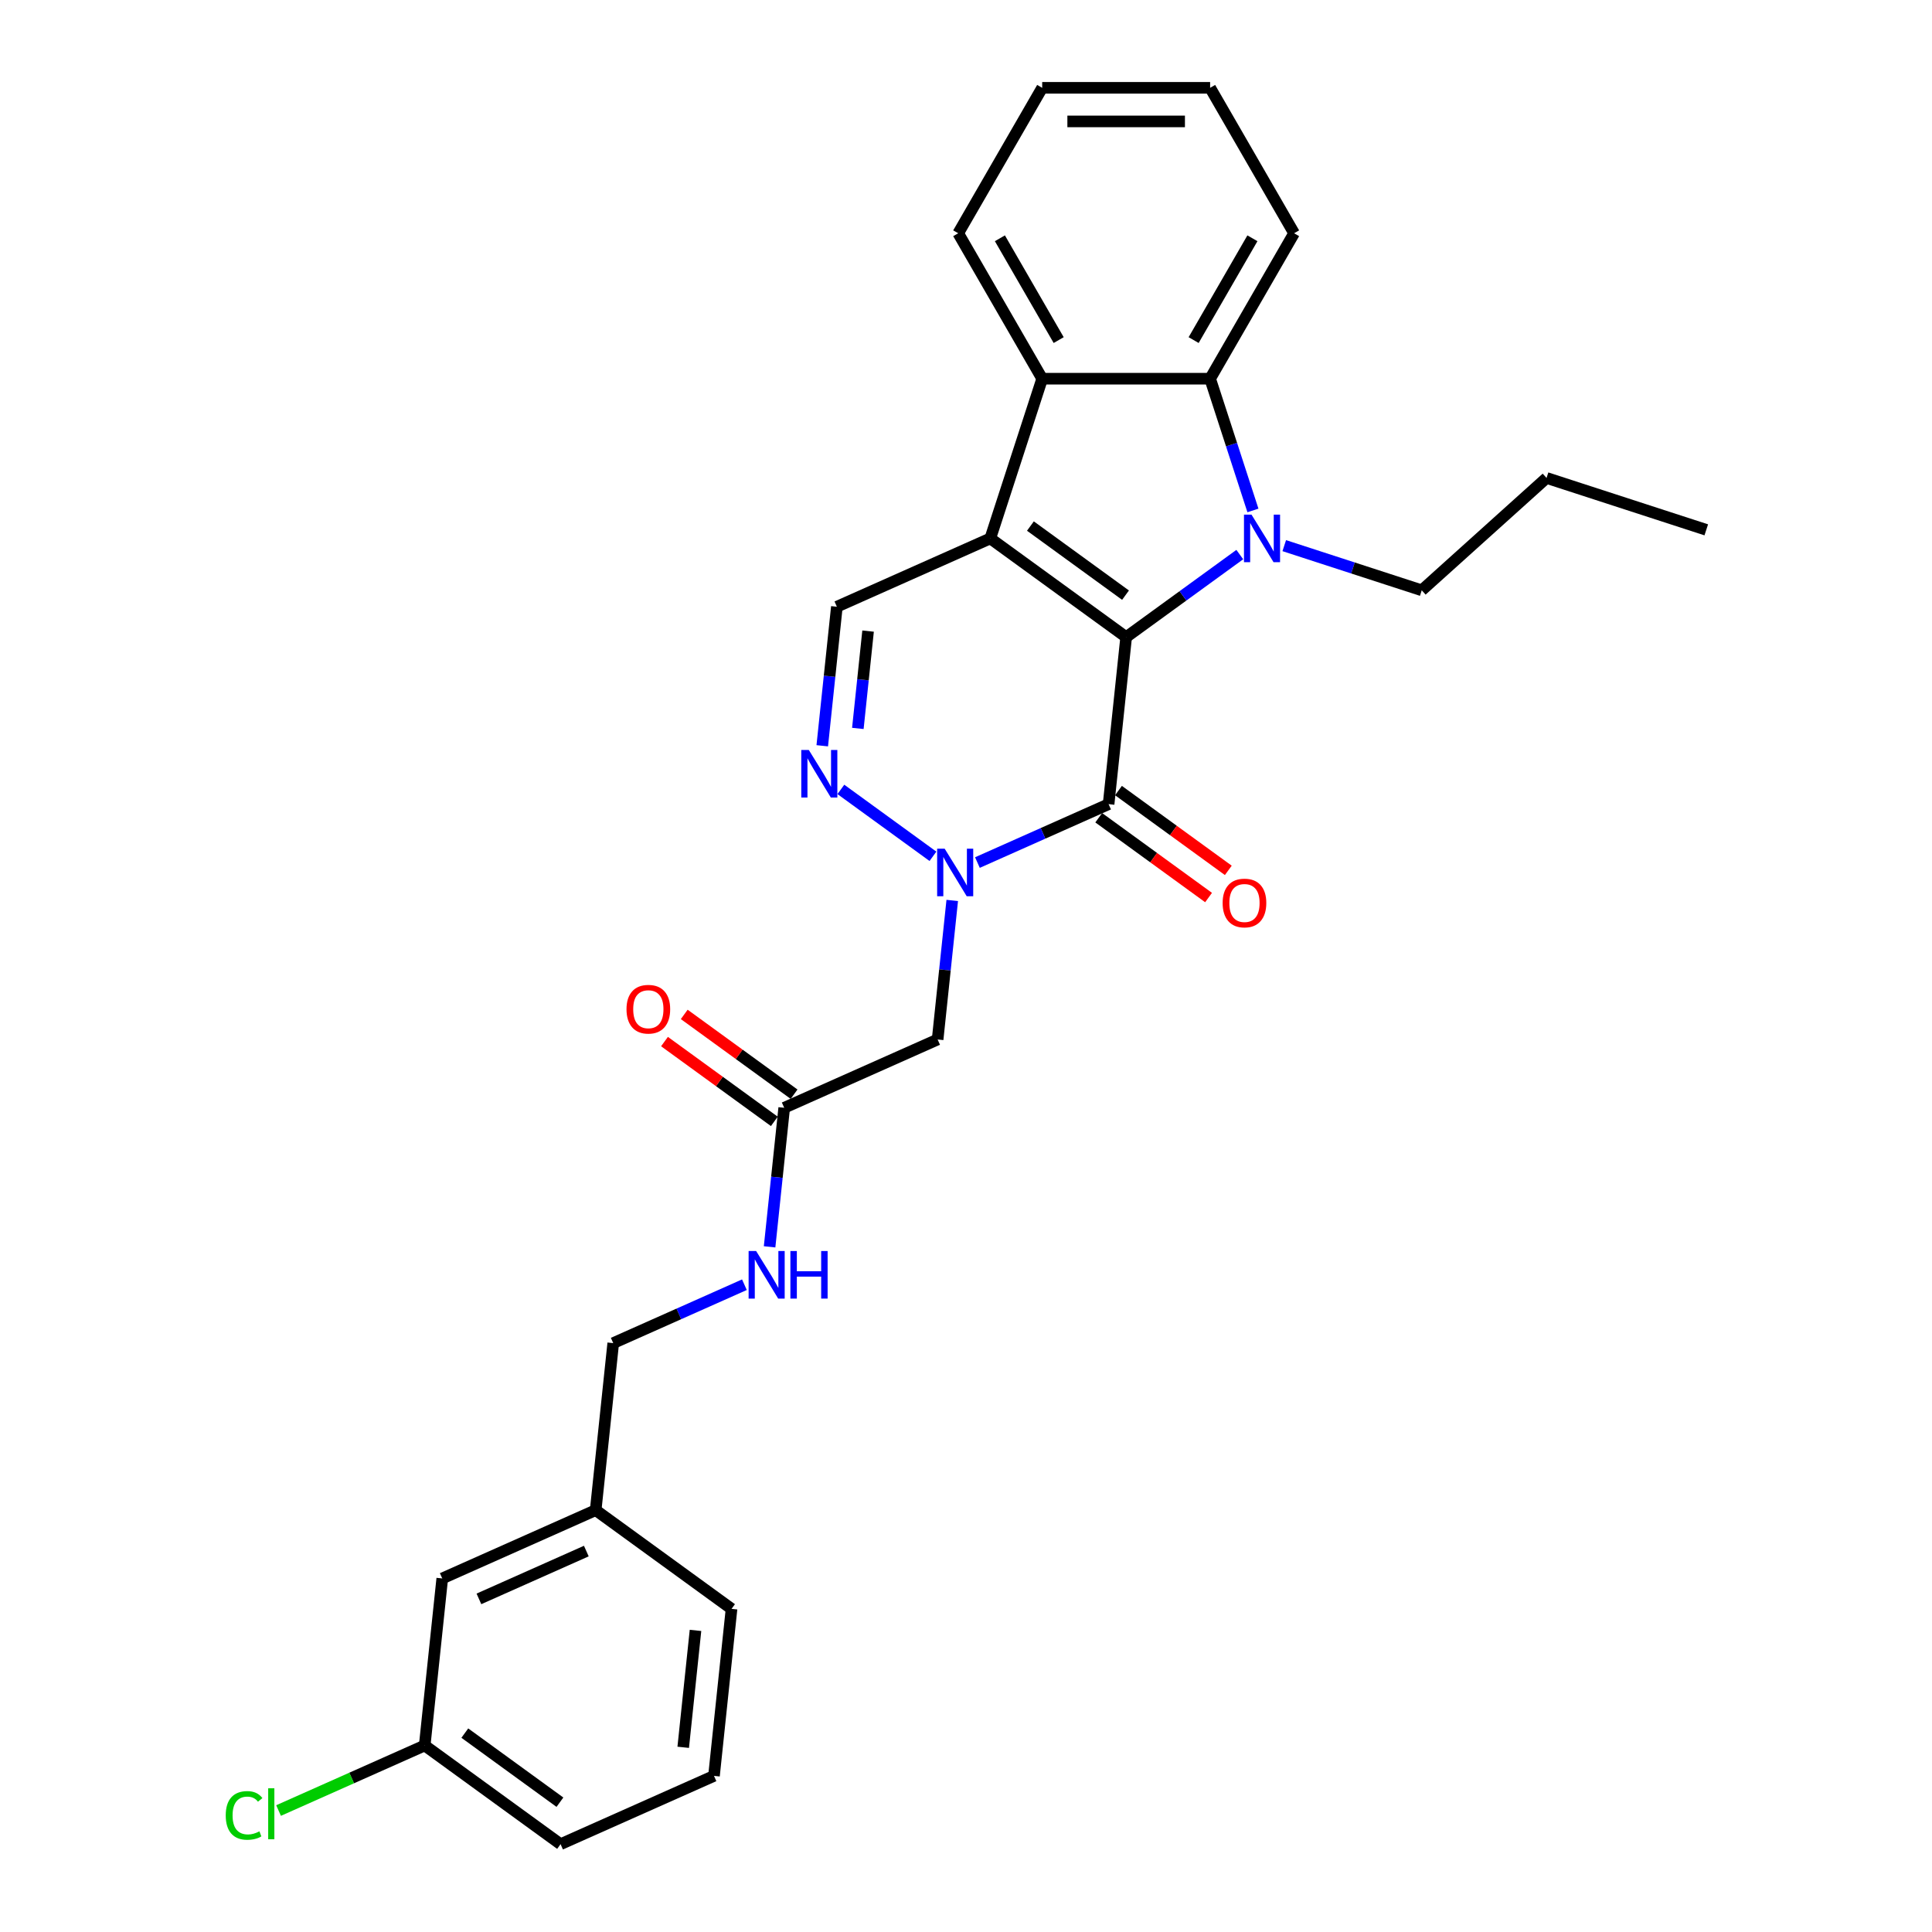 <?xml version='1.0' encoding='iso-8859-1'?>
<svg version='1.1' baseProfile='full'
              xmlns='http://www.w3.org/2000/svg'
                      xmlns:rdkit='http://www.rdkit.org/xml'
                      xmlns:xlink='http://www.w3.org/1999/xlink'
                  xml:space='preserve'
width='1000px' height='1000px' viewBox='0 0 1000 1000'>
<!-- END OF HEADER -->
<rect style='opacity:1.0;fill:#FFFFFF;stroke:none' width='1000' height='1000' x='0' y='0'> </rect>
<path class='bond-0' d='M 582.897,329.78 L 512.572,278.686' style='fill:none;fill-rule:evenodd;stroke:#000000;stroke-width:6px;stroke-linecap:butt;stroke-linejoin:miter;stroke-opacity:1' />
<path class='bond-0' d='M 582.567,308.051 L 533.34,272.285' style='fill:none;fill-rule:evenodd;stroke:#000000;stroke-width:6px;stroke-linecap:butt;stroke-linejoin:miter;stroke-opacity:1' />
<path class='bond-1' d='M 582.897,329.78 L 612.304,308.414' style='fill:none;fill-rule:evenodd;stroke:#000000;stroke-width:6px;stroke-linecap:butt;stroke-linejoin:miter;stroke-opacity:1' />
<path class='bond-1' d='M 612.304,308.414 L 641.712,287.048' style='fill:none;fill-rule:evenodd;stroke:#0000FF;stroke-width:6px;stroke-linecap:butt;stroke-linejoin:miter;stroke-opacity:1' />
<path class='bond-2' d='M 582.897,329.78 L 573.81,416.229' style='fill:none;fill-rule:evenodd;stroke:#000000;stroke-width:6px;stroke-linecap:butt;stroke-linejoin:miter;stroke-opacity:1' />
<path class='bond-5' d='M 512.572,278.686 L 539.434,196.015' style='fill:none;fill-rule:evenodd;stroke:#000000;stroke-width:6px;stroke-linecap:butt;stroke-linejoin:miter;stroke-opacity:1' />
<path class='bond-7' d='M 512.572,278.686 L 433.161,314.042' style='fill:none;fill-rule:evenodd;stroke:#000000;stroke-width:6px;stroke-linecap:butt;stroke-linejoin:miter;stroke-opacity:1' />
<path class='bond-6' d='M 648.516,264.204 L 637.438,230.109' style='fill:none;fill-rule:evenodd;stroke:#0000FF;stroke-width:6px;stroke-linecap:butt;stroke-linejoin:miter;stroke-opacity:1' />
<path class='bond-6' d='M 637.438,230.109 L 626.36,196.015' style='fill:none;fill-rule:evenodd;stroke:#000000;stroke-width:6px;stroke-linecap:butt;stroke-linejoin:miter;stroke-opacity:1' />
<path class='bond-13' d='M 664.73,282.425 L 700.311,293.986' style='fill:none;fill-rule:evenodd;stroke:#0000FF;stroke-width:6px;stroke-linecap:butt;stroke-linejoin:miter;stroke-opacity:1' />
<path class='bond-13' d='M 700.311,293.986 L 735.893,305.548' style='fill:none;fill-rule:evenodd;stroke:#000000;stroke-width:6px;stroke-linecap:butt;stroke-linejoin:miter;stroke-opacity:1' />
<path class='bond-3' d='M 573.81,416.229 L 539.86,431.345' style='fill:none;fill-rule:evenodd;stroke:#000000;stroke-width:6px;stroke-linecap:butt;stroke-linejoin:miter;stroke-opacity:1' />
<path class='bond-3' d='M 539.86,431.345 L 505.909,446.461' style='fill:none;fill-rule:evenodd;stroke:#0000FF;stroke-width:6px;stroke-linecap:butt;stroke-linejoin:miter;stroke-opacity:1' />
<path class='bond-10' d='M 568.701,423.262 L 597.127,443.914' style='fill:none;fill-rule:evenodd;stroke:#000000;stroke-width:6px;stroke-linecap:butt;stroke-linejoin:miter;stroke-opacity:1' />
<path class='bond-10' d='M 597.127,443.914 L 625.552,464.566' style='fill:none;fill-rule:evenodd;stroke:#FF0000;stroke-width:6px;stroke-linecap:butt;stroke-linejoin:miter;stroke-opacity:1' />
<path class='bond-10' d='M 578.92,409.197 L 607.345,429.849' style='fill:none;fill-rule:evenodd;stroke:#000000;stroke-width:6px;stroke-linecap:butt;stroke-linejoin:miter;stroke-opacity:1' />
<path class='bond-10' d='M 607.345,429.849 L 635.771,450.502' style='fill:none;fill-rule:evenodd;stroke:#FF0000;stroke-width:6px;stroke-linecap:butt;stroke-linejoin:miter;stroke-opacity:1' />
<path class='bond-4' d='M 482.891,443.224 L 435.229,408.595' style='fill:none;fill-rule:evenodd;stroke:#0000FF;stroke-width:6px;stroke-linecap:butt;stroke-linejoin:miter;stroke-opacity:1' />
<path class='bond-8' d='M 492.878,466.067 L 489.096,502.051' style='fill:none;fill-rule:evenodd;stroke:#0000FF;stroke-width:6px;stroke-linecap:butt;stroke-linejoin:miter;stroke-opacity:1' />
<path class='bond-8' d='M 489.096,502.051 L 485.313,538.035' style='fill:none;fill-rule:evenodd;stroke:#000000;stroke-width:6px;stroke-linecap:butt;stroke-linejoin:miter;stroke-opacity:1' />
<path class='bond-29' d='M 425.597,386.01 L 429.379,350.026' style='fill:none;fill-rule:evenodd;stroke:#0000FF;stroke-width:6px;stroke-linecap:butt;stroke-linejoin:miter;stroke-opacity:1' />
<path class='bond-29' d='M 429.379,350.026 L 433.161,314.042' style='fill:none;fill-rule:evenodd;stroke:#000000;stroke-width:6px;stroke-linecap:butt;stroke-linejoin:miter;stroke-opacity:1' />
<path class='bond-29' d='M 444.022,377.032 L 446.669,351.843' style='fill:none;fill-rule:evenodd;stroke:#0000FF;stroke-width:6px;stroke-linecap:butt;stroke-linejoin:miter;stroke-opacity:1' />
<path class='bond-29' d='M 446.669,351.843 L 449.317,326.654' style='fill:none;fill-rule:evenodd;stroke:#000000;stroke-width:6px;stroke-linecap:butt;stroke-linejoin:miter;stroke-opacity:1' />
<path class='bond-20' d='M 539.434,196.015 L 495.971,120.735' style='fill:none;fill-rule:evenodd;stroke:#000000;stroke-width:6px;stroke-linecap:butt;stroke-linejoin:miter;stroke-opacity:1' />
<path class='bond-20' d='M 547.97,176.03 L 517.546,123.334' style='fill:none;fill-rule:evenodd;stroke:#000000;stroke-width:6px;stroke-linecap:butt;stroke-linejoin:miter;stroke-opacity:1' />
<path class='bond-28' d='M 539.434,196.015 L 626.36,196.015' style='fill:none;fill-rule:evenodd;stroke:#000000;stroke-width:6px;stroke-linecap:butt;stroke-linejoin:miter;stroke-opacity:1' />
<path class='bond-19' d='M 626.36,196.015 L 669.822,120.735' style='fill:none;fill-rule:evenodd;stroke:#000000;stroke-width:6px;stroke-linecap:butt;stroke-linejoin:miter;stroke-opacity:1' />
<path class='bond-19' d='M 617.823,176.03 L 648.247,123.334' style='fill:none;fill-rule:evenodd;stroke:#000000;stroke-width:6px;stroke-linecap:butt;stroke-linejoin:miter;stroke-opacity:1' />
<path class='bond-9' d='M 485.313,538.035 L 405.903,573.391' style='fill:none;fill-rule:evenodd;stroke:#000000;stroke-width:6px;stroke-linecap:butt;stroke-linejoin:miter;stroke-opacity:1' />
<path class='bond-11' d='M 405.903,573.391 L 402.121,609.375' style='fill:none;fill-rule:evenodd;stroke:#000000;stroke-width:6px;stroke-linecap:butt;stroke-linejoin:miter;stroke-opacity:1' />
<path class='bond-11' d='M 402.121,609.375 L 398.339,645.359' style='fill:none;fill-rule:evenodd;stroke:#0000FF;stroke-width:6px;stroke-linecap:butt;stroke-linejoin:miter;stroke-opacity:1' />
<path class='bond-12' d='M 411.012,566.358 L 382.587,545.706' style='fill:none;fill-rule:evenodd;stroke:#000000;stroke-width:6px;stroke-linecap:butt;stroke-linejoin:miter;stroke-opacity:1' />
<path class='bond-12' d='M 382.587,545.706 L 354.161,525.054' style='fill:none;fill-rule:evenodd;stroke:#FF0000;stroke-width:6px;stroke-linecap:butt;stroke-linejoin:miter;stroke-opacity:1' />
<path class='bond-12' d='M 400.793,580.423 L 372.368,559.771' style='fill:none;fill-rule:evenodd;stroke:#000000;stroke-width:6px;stroke-linecap:butt;stroke-linejoin:miter;stroke-opacity:1' />
<path class='bond-12' d='M 372.368,559.771 L 343.942,539.119' style='fill:none;fill-rule:evenodd;stroke:#FF0000;stroke-width:6px;stroke-linecap:butt;stroke-linejoin:miter;stroke-opacity:1' />
<path class='bond-14' d='M 385.308,664.965 L 351.357,680.081' style='fill:none;fill-rule:evenodd;stroke:#0000FF;stroke-width:6px;stroke-linecap:butt;stroke-linejoin:miter;stroke-opacity:1' />
<path class='bond-14' d='M 351.357,680.081 L 317.406,695.196' style='fill:none;fill-rule:evenodd;stroke:#000000;stroke-width:6px;stroke-linecap:butt;stroke-linejoin:miter;stroke-opacity:1' />
<path class='bond-24' d='M 735.893,305.548 L 800.491,247.383' style='fill:none;fill-rule:evenodd;stroke:#000000;stroke-width:6px;stroke-linecap:butt;stroke-linejoin:miter;stroke-opacity:1' />
<path class='bond-17' d='M 317.406,695.196 L 308.32,781.646' style='fill:none;fill-rule:evenodd;stroke:#000000;stroke-width:6px;stroke-linecap:butt;stroke-linejoin:miter;stroke-opacity:1' />
<path class='bond-15' d='M 228.909,817.002 L 308.32,781.646' style='fill:none;fill-rule:evenodd;stroke:#000000;stroke-width:6px;stroke-linecap:butt;stroke-linejoin:miter;stroke-opacity:1' />
<path class='bond-15' d='M 247.892,827.581 L 303.479,802.832' style='fill:none;fill-rule:evenodd;stroke:#000000;stroke-width:6px;stroke-linecap:butt;stroke-linejoin:miter;stroke-opacity:1' />
<path class='bond-16' d='M 228.909,817.002 L 219.823,903.452' style='fill:none;fill-rule:evenodd;stroke:#000000;stroke-width:6px;stroke-linecap:butt;stroke-linejoin:miter;stroke-opacity:1' />
<path class='bond-18' d='M 219.823,903.452 L 182.004,920.29' style='fill:none;fill-rule:evenodd;stroke:#000000;stroke-width:6px;stroke-linecap:butt;stroke-linejoin:miter;stroke-opacity:1' />
<path class='bond-18' d='M 182.004,920.29 L 144.184,937.128' style='fill:none;fill-rule:evenodd;stroke:#00CC00;stroke-width:6px;stroke-linecap:butt;stroke-linejoin:miter;stroke-opacity:1' />
<path class='bond-31' d='M 219.823,903.452 L 290.147,954.545' style='fill:none;fill-rule:evenodd;stroke:#000000;stroke-width:6px;stroke-linecap:butt;stroke-linejoin:miter;stroke-opacity:1' />
<path class='bond-31' d='M 240.59,897.051 L 289.817,932.816' style='fill:none;fill-rule:evenodd;stroke:#000000;stroke-width:6px;stroke-linecap:butt;stroke-linejoin:miter;stroke-opacity:1' />
<path class='bond-23' d='M 308.32,781.646 L 378.644,832.74' style='fill:none;fill-rule:evenodd;stroke:#000000;stroke-width:6px;stroke-linecap:butt;stroke-linejoin:miter;stroke-opacity:1' />
<path class='bond-26' d='M 669.822,120.735 L 626.36,45.455' style='fill:none;fill-rule:evenodd;stroke:#000000;stroke-width:6px;stroke-linecap:butt;stroke-linejoin:miter;stroke-opacity:1' />
<path class='bond-25' d='M 495.971,120.735 L 539.434,45.455' style='fill:none;fill-rule:evenodd;stroke:#000000;stroke-width:6px;stroke-linecap:butt;stroke-linejoin:miter;stroke-opacity:1' />
<path class='bond-21' d='M 369.558,919.19 L 378.644,832.74' style='fill:none;fill-rule:evenodd;stroke:#000000;stroke-width:6px;stroke-linecap:butt;stroke-linejoin:miter;stroke-opacity:1' />
<path class='bond-21' d='M 353.631,904.405 L 359.991,843.89' style='fill:none;fill-rule:evenodd;stroke:#000000;stroke-width:6px;stroke-linecap:butt;stroke-linejoin:miter;stroke-opacity:1' />
<path class='bond-22' d='M 369.558,919.19 L 290.147,954.545' style='fill:none;fill-rule:evenodd;stroke:#000000;stroke-width:6px;stroke-linecap:butt;stroke-linejoin:miter;stroke-opacity:1' />
<path class='bond-27' d='M 800.491,247.383 L 883.162,274.244' style='fill:none;fill-rule:evenodd;stroke:#000000;stroke-width:6px;stroke-linecap:butt;stroke-linejoin:miter;stroke-opacity:1' />
<path class='bond-30' d='M 539.434,45.455 L 626.36,45.455' style='fill:none;fill-rule:evenodd;stroke:#000000;stroke-width:6px;stroke-linecap:butt;stroke-linejoin:miter;stroke-opacity:1' />
<path class='bond-30' d='M 552.473,62.84 L 613.321,62.84' style='fill:none;fill-rule:evenodd;stroke:#000000;stroke-width:6px;stroke-linecap:butt;stroke-linejoin:miter;stroke-opacity:1' />
<path  class='atom-2' d='M 647.78 266.377
L 655.846 279.416
Q 656.646 280.703, 657.932 283.032
Q 659.219 285.362, 659.289 285.501
L 659.289 266.377
L 662.557 266.377
L 662.557 290.995
L 659.184 290.995
L 650.526 276.739
Q 649.518 275.07, 648.44 273.157
Q 647.397 271.245, 647.084 270.654
L 647.084 290.995
L 643.885 290.995
L 643.885 266.377
L 647.78 266.377
' fill='#0000FF'/>
<path  class='atom-4' d='M 488.958 439.277
L 497.025 452.315
Q 497.825 453.602, 499.111 455.932
Q 500.398 458.261, 500.467 458.4
L 500.467 439.277
L 503.736 439.277
L 503.736 463.894
L 500.363 463.894
L 491.705 449.638
Q 490.697 447.969, 489.619 446.057
Q 488.576 444.144, 488.263 443.553
L 488.263 463.894
L 485.064 463.894
L 485.064 439.277
L 488.958 439.277
' fill='#0000FF'/>
<path  class='atom-5' d='M 418.634 388.183
L 426.7 401.222
Q 427.5 402.508, 428.787 404.838
Q 430.073 407.167, 430.143 407.307
L 430.143 388.183
L 433.411 388.183
L 433.411 412.8
L 430.038 412.8
L 421.38 398.544
Q 420.372 396.875, 419.294 394.963
Q 418.251 393.051, 417.938 392.46
L 417.938 412.8
L 414.739 412.8
L 414.739 388.183
L 418.634 388.183
' fill='#0000FF'/>
<path  class='atom-11' d='M 632.835 467.393
Q 632.835 461.482, 635.755 458.178
Q 638.676 454.875, 644.135 454.875
Q 649.594 454.875, 652.515 458.178
Q 655.435 461.482, 655.435 467.393
Q 655.435 473.373, 652.48 476.781
Q 649.524 480.153, 644.135 480.153
Q 638.711 480.153, 635.755 476.781
Q 632.835 473.408, 632.835 467.393
M 644.135 477.372
Q 647.89 477.372, 649.907 474.868
Q 651.958 472.33, 651.958 467.393
Q 651.958 462.56, 649.907 460.126
Q 647.89 457.657, 644.135 457.657
Q 640.38 457.657, 638.328 460.091
Q 636.312 462.525, 636.312 467.393
Q 636.312 472.365, 638.328 474.868
Q 640.38 477.372, 644.135 477.372
' fill='#FF0000'/>
<path  class='atom-12' d='M 391.375 647.532
L 399.442 660.571
Q 400.241 661.857, 401.528 664.187
Q 402.814 666.516, 402.884 666.656
L 402.884 647.532
L 406.152 647.532
L 406.152 672.149
L 402.78 672.149
L 394.122 657.893
Q 393.113 656.224, 392.036 654.312
Q 390.992 652.4, 390.68 651.809
L 390.68 672.149
L 387.481 672.149
L 387.481 647.532
L 391.375 647.532
' fill='#0000FF'/>
<path  class='atom-12' d='M 409.108 647.532
L 412.446 647.532
L 412.446 657.998
L 425.033 657.998
L 425.033 647.532
L 428.371 647.532
L 428.371 672.149
L 425.033 672.149
L 425.033 660.779
L 412.446 660.779
L 412.446 672.149
L 409.108 672.149
L 409.108 647.532
' fill='#0000FF'/>
<path  class='atom-13' d='M 324.278 522.367
Q 324.278 516.456, 327.199 513.153
Q 330.119 509.849, 335.578 509.849
Q 341.037 509.849, 343.958 513.153
Q 346.879 516.456, 346.879 522.367
Q 346.879 528.347, 343.923 531.755
Q 340.968 535.127, 335.578 535.127
Q 330.154 535.127, 327.199 531.755
Q 324.278 528.382, 324.278 522.367
M 335.578 532.346
Q 339.333 532.346, 341.35 529.842
Q 343.402 527.304, 343.402 522.367
Q 343.402 517.534, 341.35 515.1
Q 339.333 512.631, 335.578 512.631
Q 331.823 512.631, 329.772 515.065
Q 327.755 517.499, 327.755 522.367
Q 327.755 527.339, 329.772 529.842
Q 331.823 532.346, 335.578 532.346
' fill='#FF0000'/>
<path  class='atom-19' d='M 116.838 939.66
Q 116.838 933.54, 119.689 930.341
Q 122.575 927.107, 128.034 927.107
Q 133.11 927.107, 135.822 930.689
L 133.527 932.566
Q 131.545 929.959, 128.034 929.959
Q 124.313 929.959, 122.331 932.462
Q 120.384 934.931, 120.384 939.66
Q 120.384 944.527, 122.401 947.031
Q 124.452 949.534, 128.416 949.534
Q 131.128 949.534, 134.292 947.9
L 135.266 950.508
Q 133.979 951.342, 132.032 951.829
Q 130.085 952.316, 127.929 952.316
Q 122.575 952.316, 119.689 949.048
Q 116.838 945.779, 116.838 939.66
' fill='#00CC00'/>
<path  class='atom-19' d='M 138.812 925.612
L 142.011 925.612
L 142.011 952.003
L 138.812 952.003
L 138.812 925.612
' fill='#00CC00'/>
</svg>
